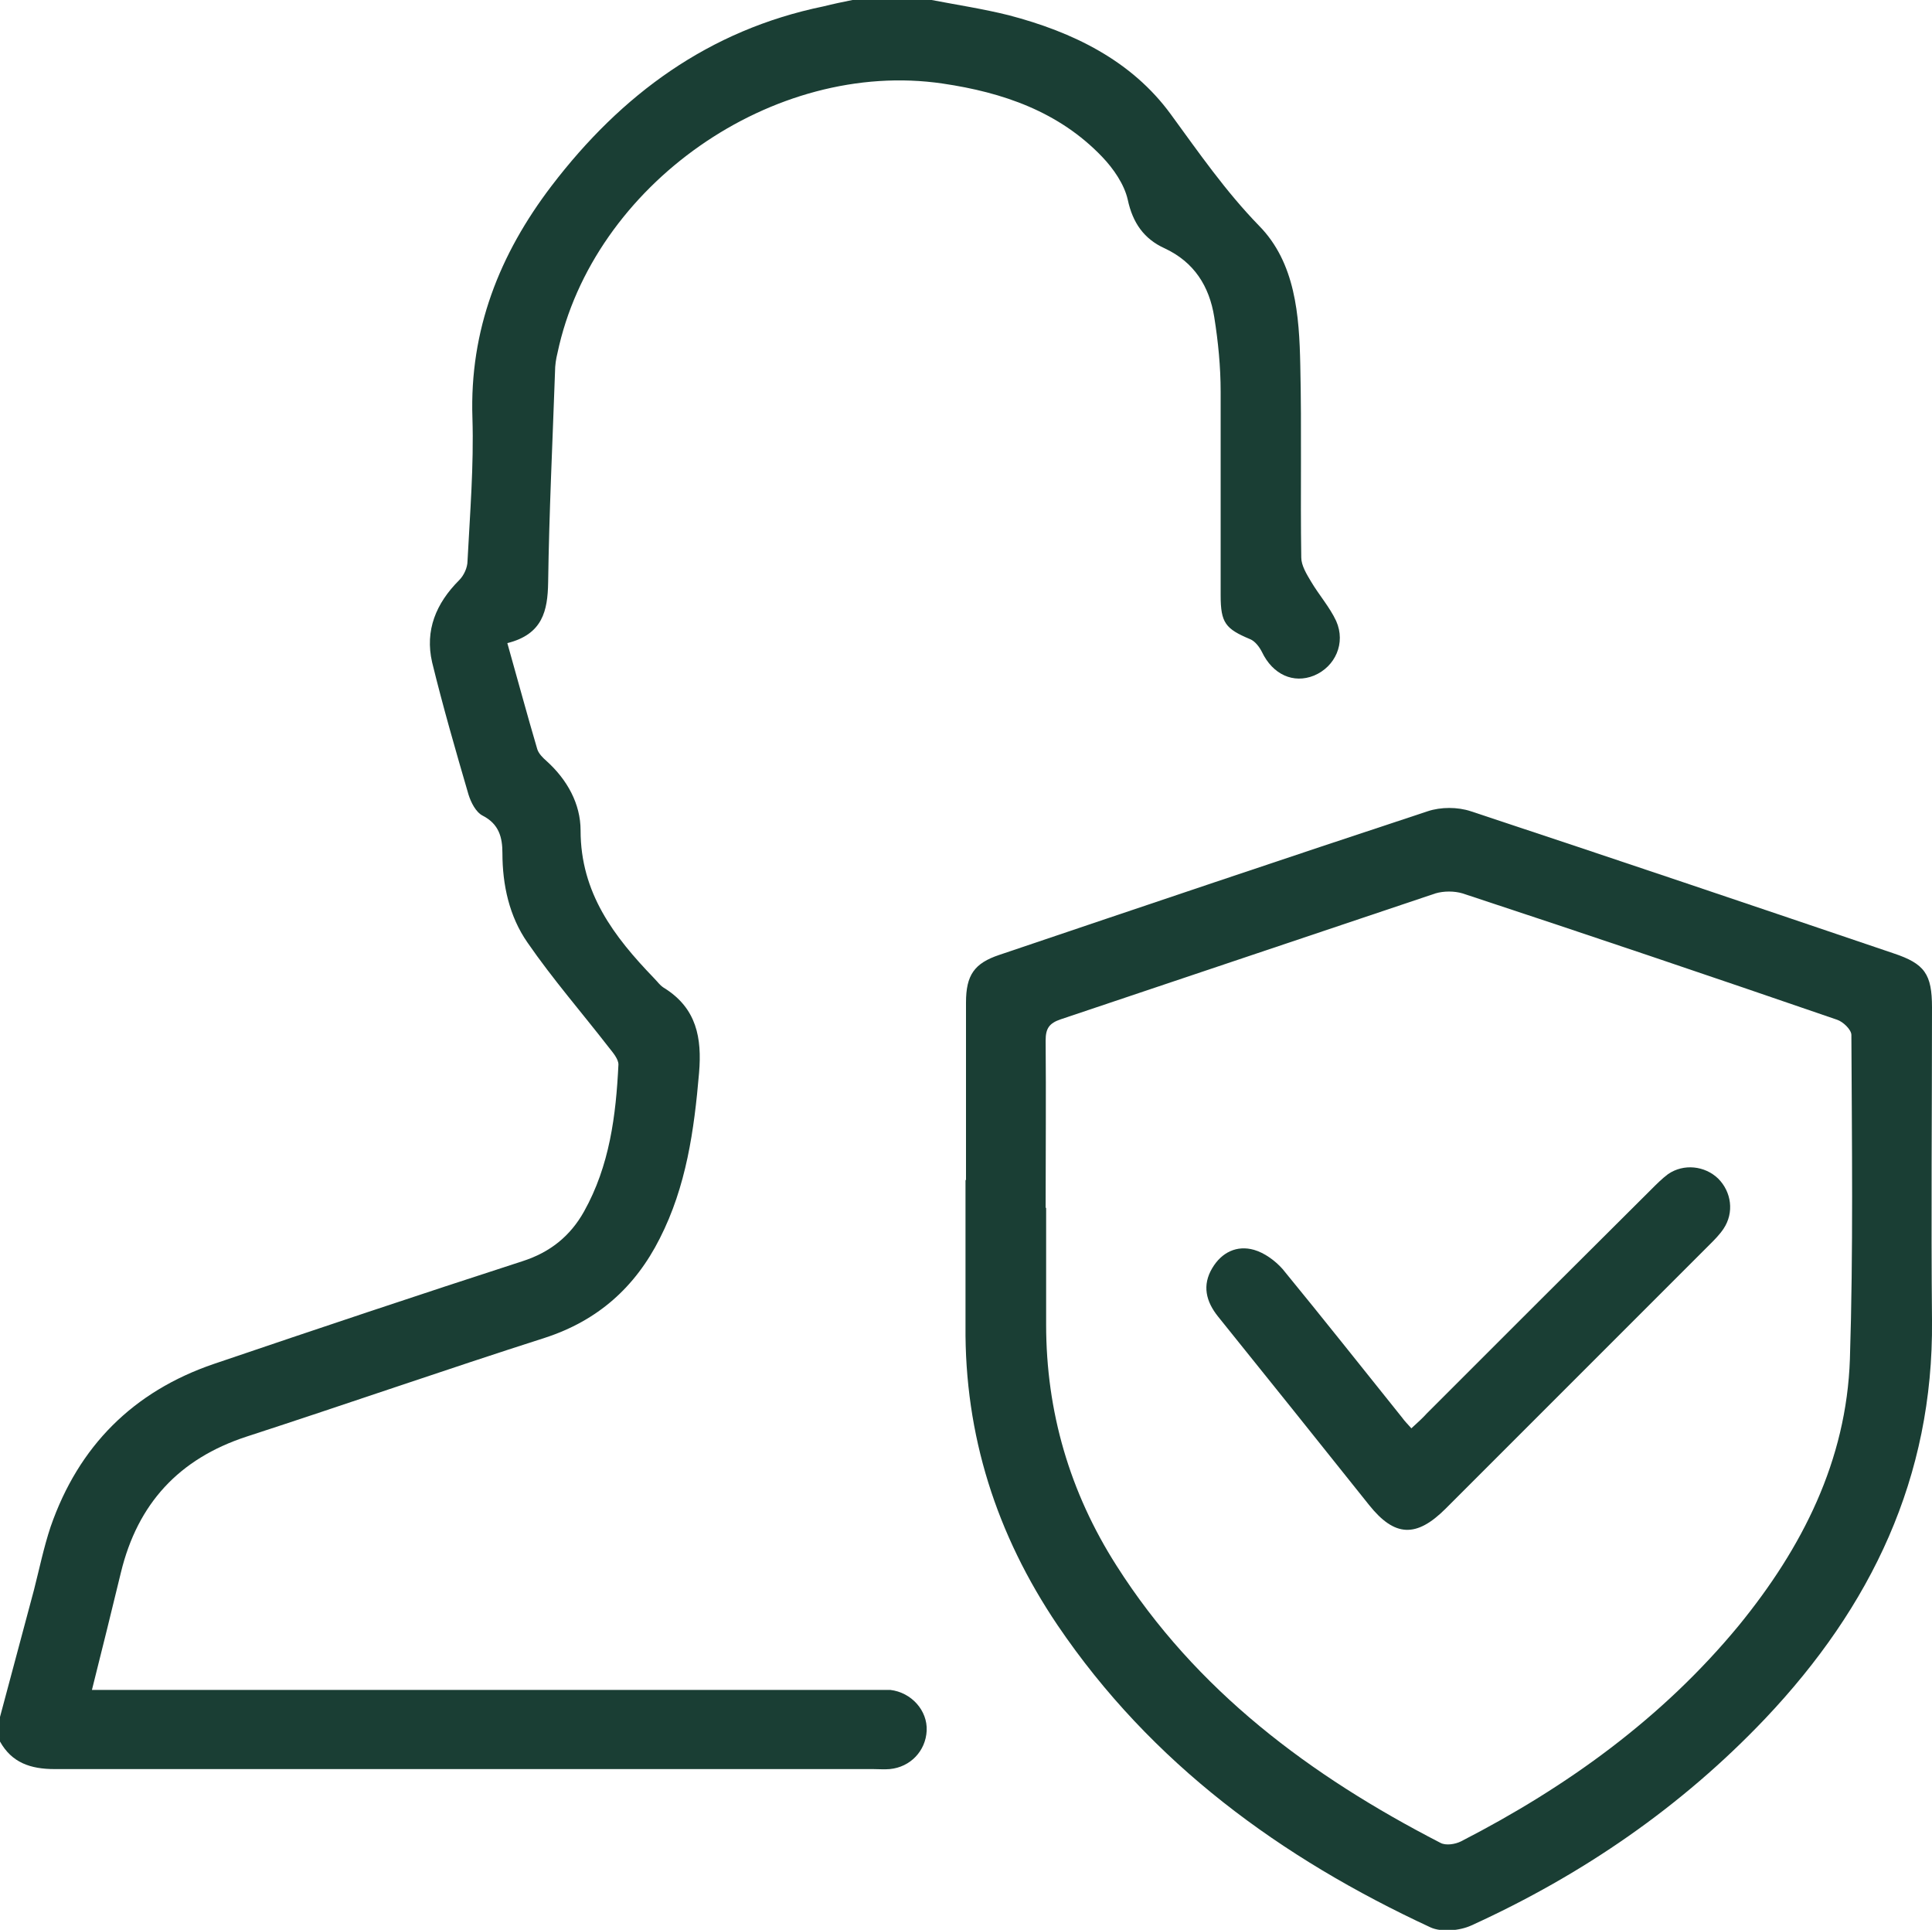 <?xml version="1.0" encoding="UTF-8"?>
<svg id="Layer_2" xmlns="http://www.w3.org/2000/svg" viewBox="0 0 39.3 39.25">
  <defs>
    <style>
      .cls-1 {
        fill: #1a3e34;
      }
    </style>
  </defs>
  <g id="Layer_1-2" data-name="Layer_1">
    <g>
      <path class="cls-1" d="M0,34.92c.23-.86.46-1.72.69-2.58.11-.43.2-.87.34-1.29.57-1.64,1.68-2.75,3.32-3.31,2.09-.71,4.18-1.41,6.28-2.09.56-.18.97-.51,1.25-1.01.52-.93.65-1.95.7-2.99,0-.11-.11-.24-.19-.34-.55-.71-1.15-1.4-1.66-2.14-.37-.53-.51-1.17-.51-1.82,0-.32-.07-.59-.4-.76-.14-.07-.24-.27-.29-.43-.26-.89-.52-1.79-.74-2.69-.15-.65.08-1.2.55-1.67.1-.1.17-.26.17-.39.05-.97.13-1.94.1-2.91-.06-1.79.55-3.33,1.61-4.72,1.42-1.86,3.2-3.17,5.53-3.65C16.95.08,17.14.04,17.34,0c.54,0,1.07,0,1.61,0,.52.1,1.05.18,1.57.31,1.3.34,2.5.92,3.3,2.02.57.78,1.11,1.56,1.79,2.26.74.75.82,1.82.84,2.84.03,1.3,0,2.61.02,3.91,0,.16.11.34.2.49.16.27.38.52.51.8.2.45-.02.93-.45,1.11-.42.17-.84-.02-1.06-.48-.05-.1-.14-.22-.24-.26-.5-.21-.6-.33-.6-.89,0-1.38,0-2.76,0-4.14,0-.51-.05-1.02-.13-1.52-.1-.63-.41-1.12-1.01-1.4-.42-.19-.65-.52-.75-.99-.07-.31-.29-.63-.52-.87-.88-.92-2.02-1.31-3.24-1.49-3.45-.51-7.12,2.06-7.84,5.48-.03.12-.05.25-.05.38-.05,1.43-.12,2.86-.14,4.29-.01.57-.11,1.05-.83,1.23.21.74.4,1.45.61,2.16.03.09.11.17.19.24.42.38.69.87.69,1.41,0,1.27.68,2.16,1.49,3,.07.07.13.16.22.21.65.41.76,1.01.7,1.72-.1,1.17-.26,2.31-.8,3.37-.5.99-1.26,1.67-2.34,2.02-2.03.65-4.04,1.35-6.07,2.01-1.37.45-2.21,1.36-2.55,2.76-.19.78-.38,1.56-.59,2.39h.48c5.11,0,10.23,0,15.34,0,.14,0,.28,0,.42,0,.43.05.76.42.74.83-.02.41-.33.74-.75.78-.11.01-.23,0-.34,0-5.55,0-11.1,0-16.65,0-.49,0-.87-.13-1.11-.56C0,35.28,0,35.1,0,34.92Z"/>
      <path class="cls-1" d="M19.65,23.99c0-1.2,0-2.4,0-3.6,0-.56.17-.8.68-.97,2.9-.98,5.8-1.96,8.71-2.92.27-.09.61-.09.88,0,2.87.95,5.74,1.92,8.6,2.89.63.21.78.42.78,1.1,0,2.12-.02,4.24,0,6.37.03,3.19-1.24,5.82-3.39,8.09-1.71,1.8-3.72,3.18-5.98,4.21-.24.11-.61.14-.83.04-3.04-1.41-5.68-3.33-7.59-6.15-1.24-1.84-1.89-3.86-1.87-6.09,0-.98,0-1.97,0-2.95ZM21.28,24.56c0,.79,0,1.59,0,2.38,0,1.77.48,3.41,1.43,4.9,1.62,2.55,3.95,4.28,6.59,5.64.11.06.3.03.42-.03,2.16-1.11,4.1-2.51,5.65-4.39,1.29-1.58,2.19-3.35,2.26-5.42.07-2.2.04-4.4.03-6.59,0-.11-.17-.27-.29-.31-2.53-.87-5.07-1.73-7.62-2.57-.17-.05-.38-.05-.55,0-2.54.85-5.08,1.71-7.62,2.56-.24.08-.31.19-.31.43.01,1.14,0,2.28,0,3.41Z"/>
      <path class="cls-1" d="M28.72,29.04c.12-.11.22-.2.31-.3,1.52-1.52,3.04-3.04,4.56-4.55.11-.11.22-.22.34-.31.32-.22.75-.17,1.02.09.27.27.33.69.11,1.02-.08.12-.18.22-.28.32-1.79,1.79-3.58,3.58-5.37,5.37-.6.6-1.04.58-1.56-.07-1.02-1.28-2.04-2.55-3.07-3.83-.25-.31-.33-.64-.12-.99.19-.32.5-.47.85-.37.21.06.43.22.58.39.82,1,1.62,2.01,2.43,3.02.05.07.11.13.19.22Z"/>
    </g>
  </g>
</svg>